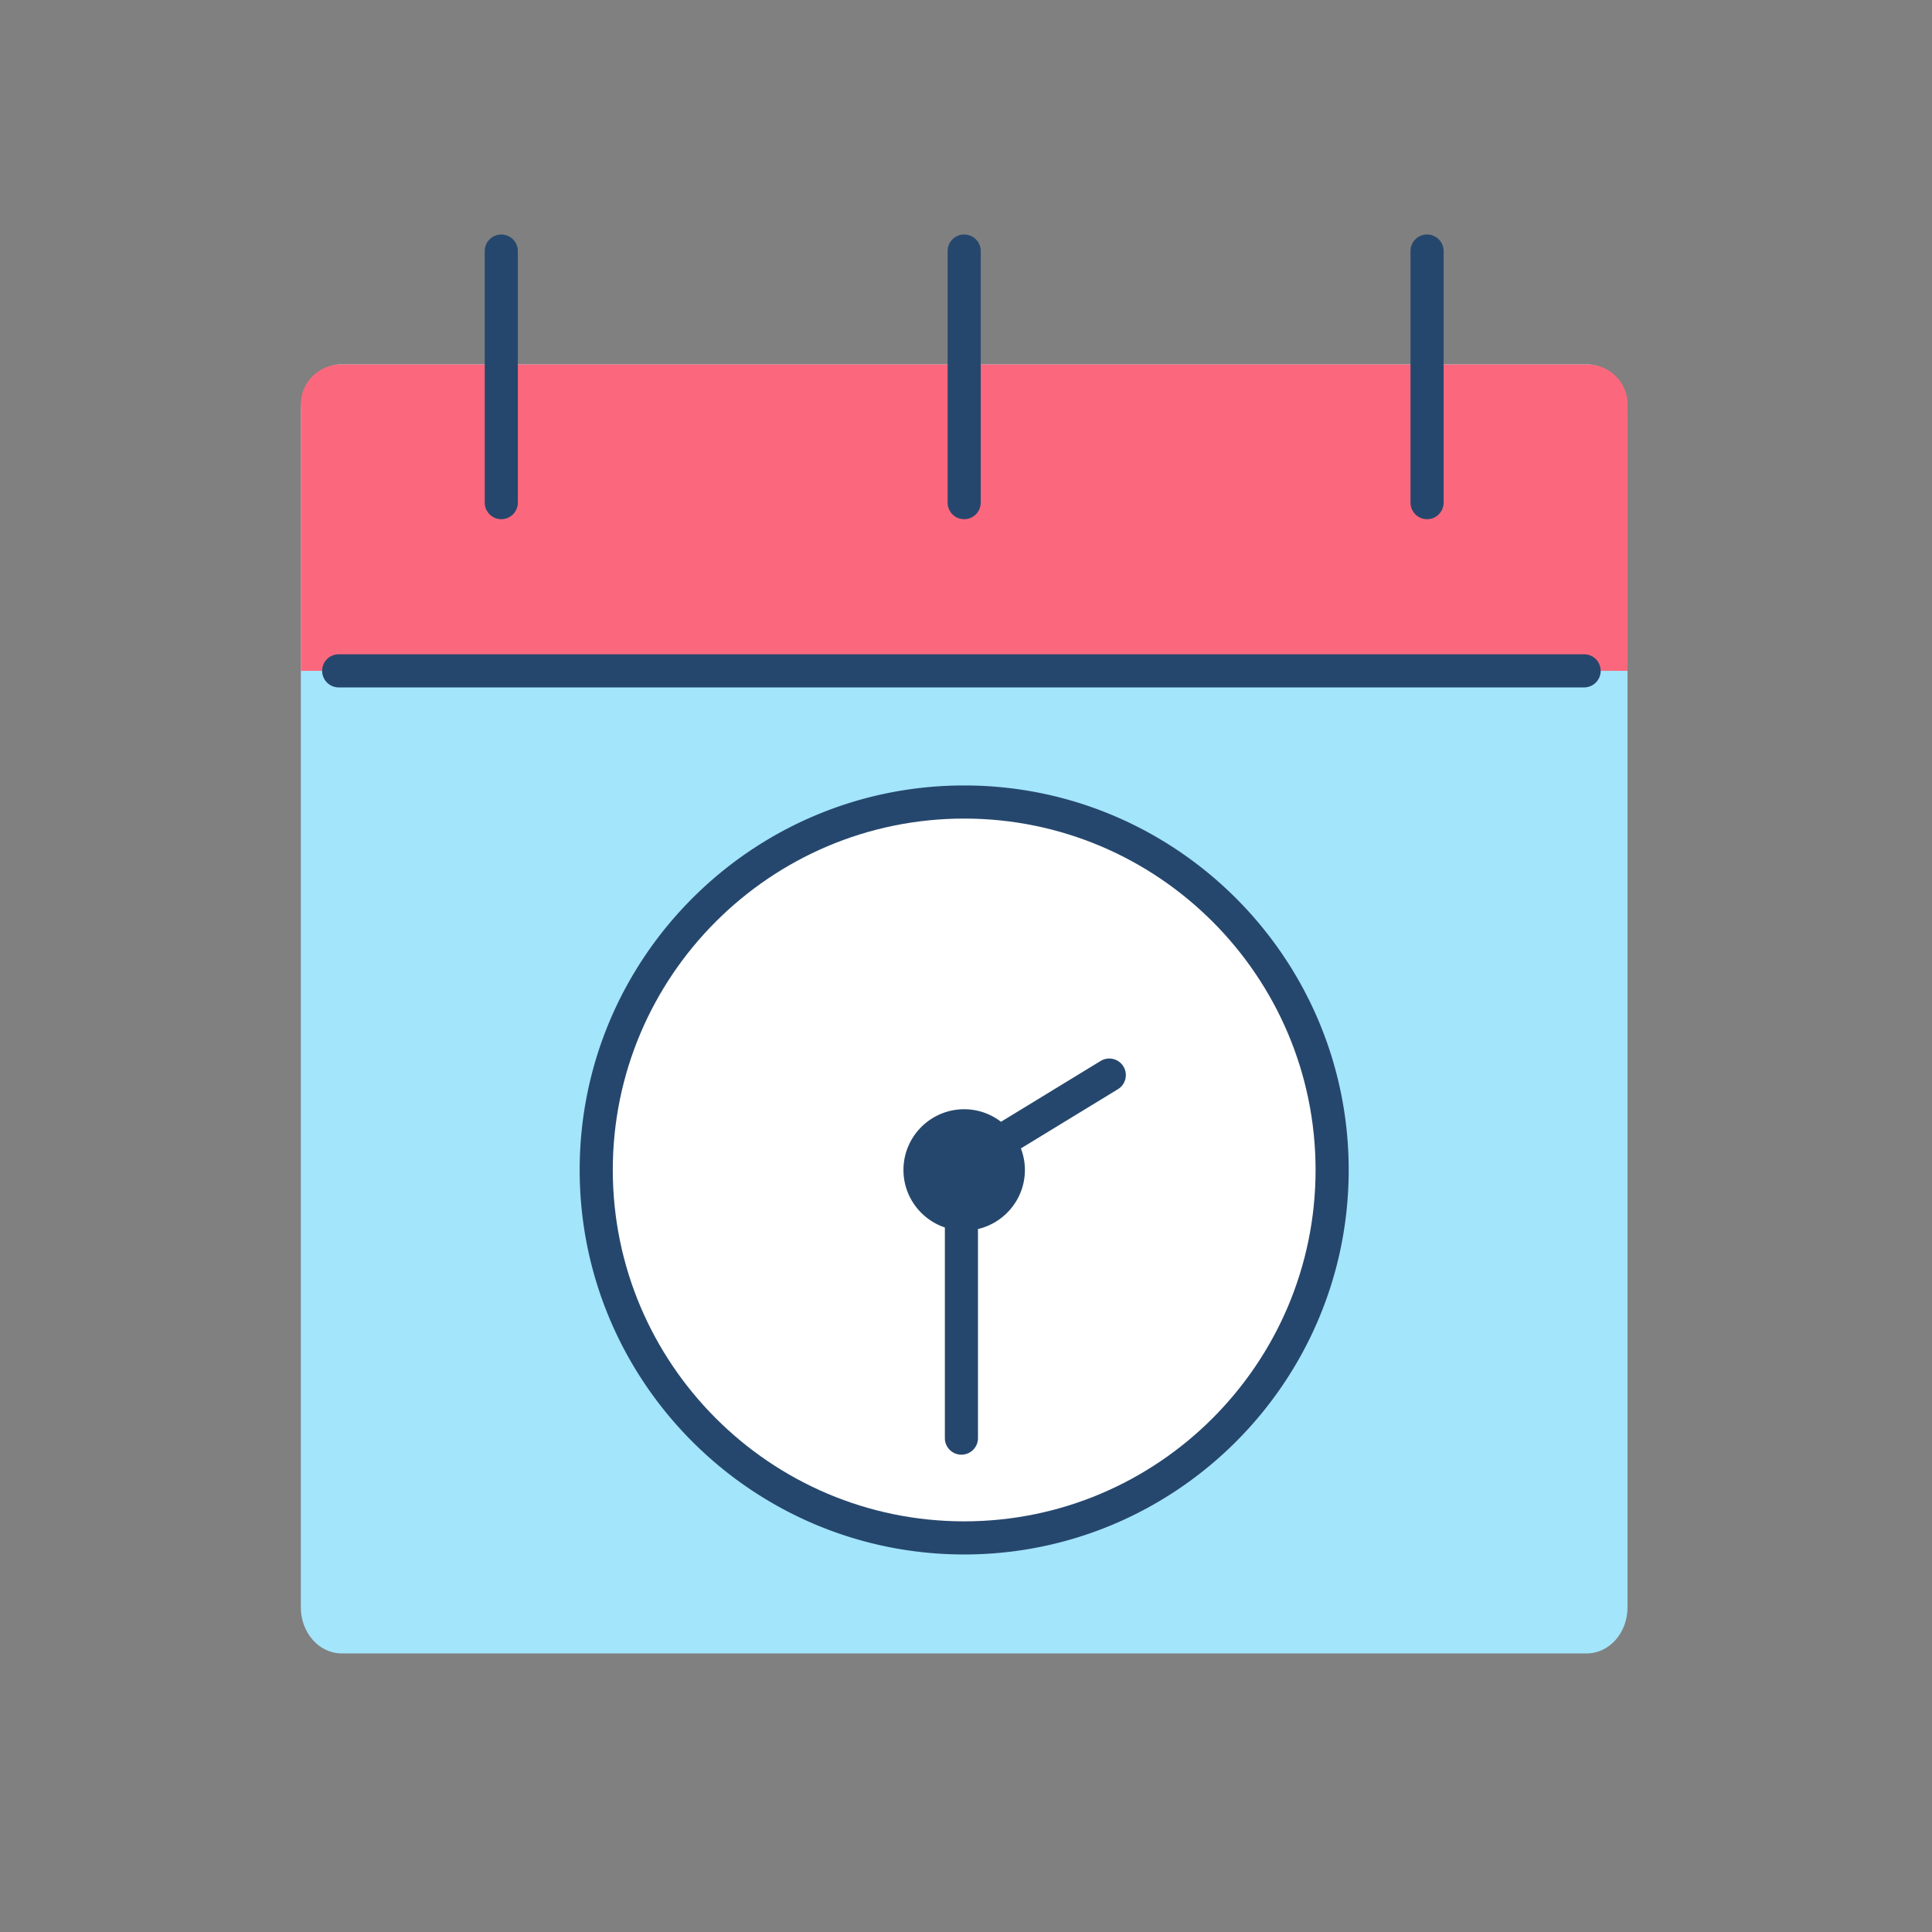 <?xml version="1.0"?>
<svg xmlns="http://www.w3.org/2000/svg" xml:space="preserve" style="enable-background:new 0 0 350 350" viewBox="0 0 350 350">
  <rect x="0" y="0" width="350" height="350" fill="#808080" stroke="none"/>
  <path d="M61.887 299.53h225.567c4.08 0 7.387-3.733 7.387-8.34V74.34c0-4.606-3.308-8.34-7.387-8.34H61.887c-4.08 0-7.387 3.734-7.387 8.34v216.85c0 4.607 3.307 8.34 7.387 8.34z" style="fill:#a3e5fb"/>
  <path d="M54.5 121.53h240.34V73.186c0-3.968-3.306-7.185-7.386-7.185H61.887c-4.08 0-7.387 3.217-7.387 7.185v48.346z" style="fill:#fb687d"/>
  <path d="M286.98 124.53H61.36a3 3 0 1 1 0-6H286.98a3 3 0 1 1 0 6zM174.67 281.606c-38.41 0-69.657-31.248-69.657-69.657s31.248-69.657 69.657-69.657 69.658 31.248 69.658 69.657-31.249 69.657-69.658 69.657zM90.813 94.058a3 3 0 0 1-3-3V45.482a3 3 0 1 1 6 0v45.576a3 3 0 0 1-3 3zM258.527 94.058a3 3 0 0 1-3-3V45.482a3 3 0 1 1 6 0v45.576a3 3 0 0 1-3 3zM174.67 94.058a3 3 0 0 1-3-3V45.482a3 3 0 1 1 6 0v45.576a3 3 0 0 1-3 3z" style="fill:#26476d"/>
  <path d="M174.67 148.292c-35.1 0-63.657 28.556-63.657 63.657s28.556 63.657 63.657 63.657 63.658-28.557 63.658-63.657-28.557-63.657-63.658-63.657z" style="fill:#fff"/>
  <path d="M203.516 193.198a3 3 0 0 0-4.124-.997l-18.054 11.02a10.93 10.93 0 0 0-6.668-2.272c-6.066 0-11 4.934-11 11 0 4.84 3.147 8.953 7.5 10.42v38.16a3 3 0 1 0 6 0V222.65c4.863-1.136 8.5-5.498 8.5-10.702 0-1.375-.265-2.685-.727-3.9l17.576-10.727a3 3 0 0 0 .997-4.124z" style="fill:#26476d"/>
</svg>

